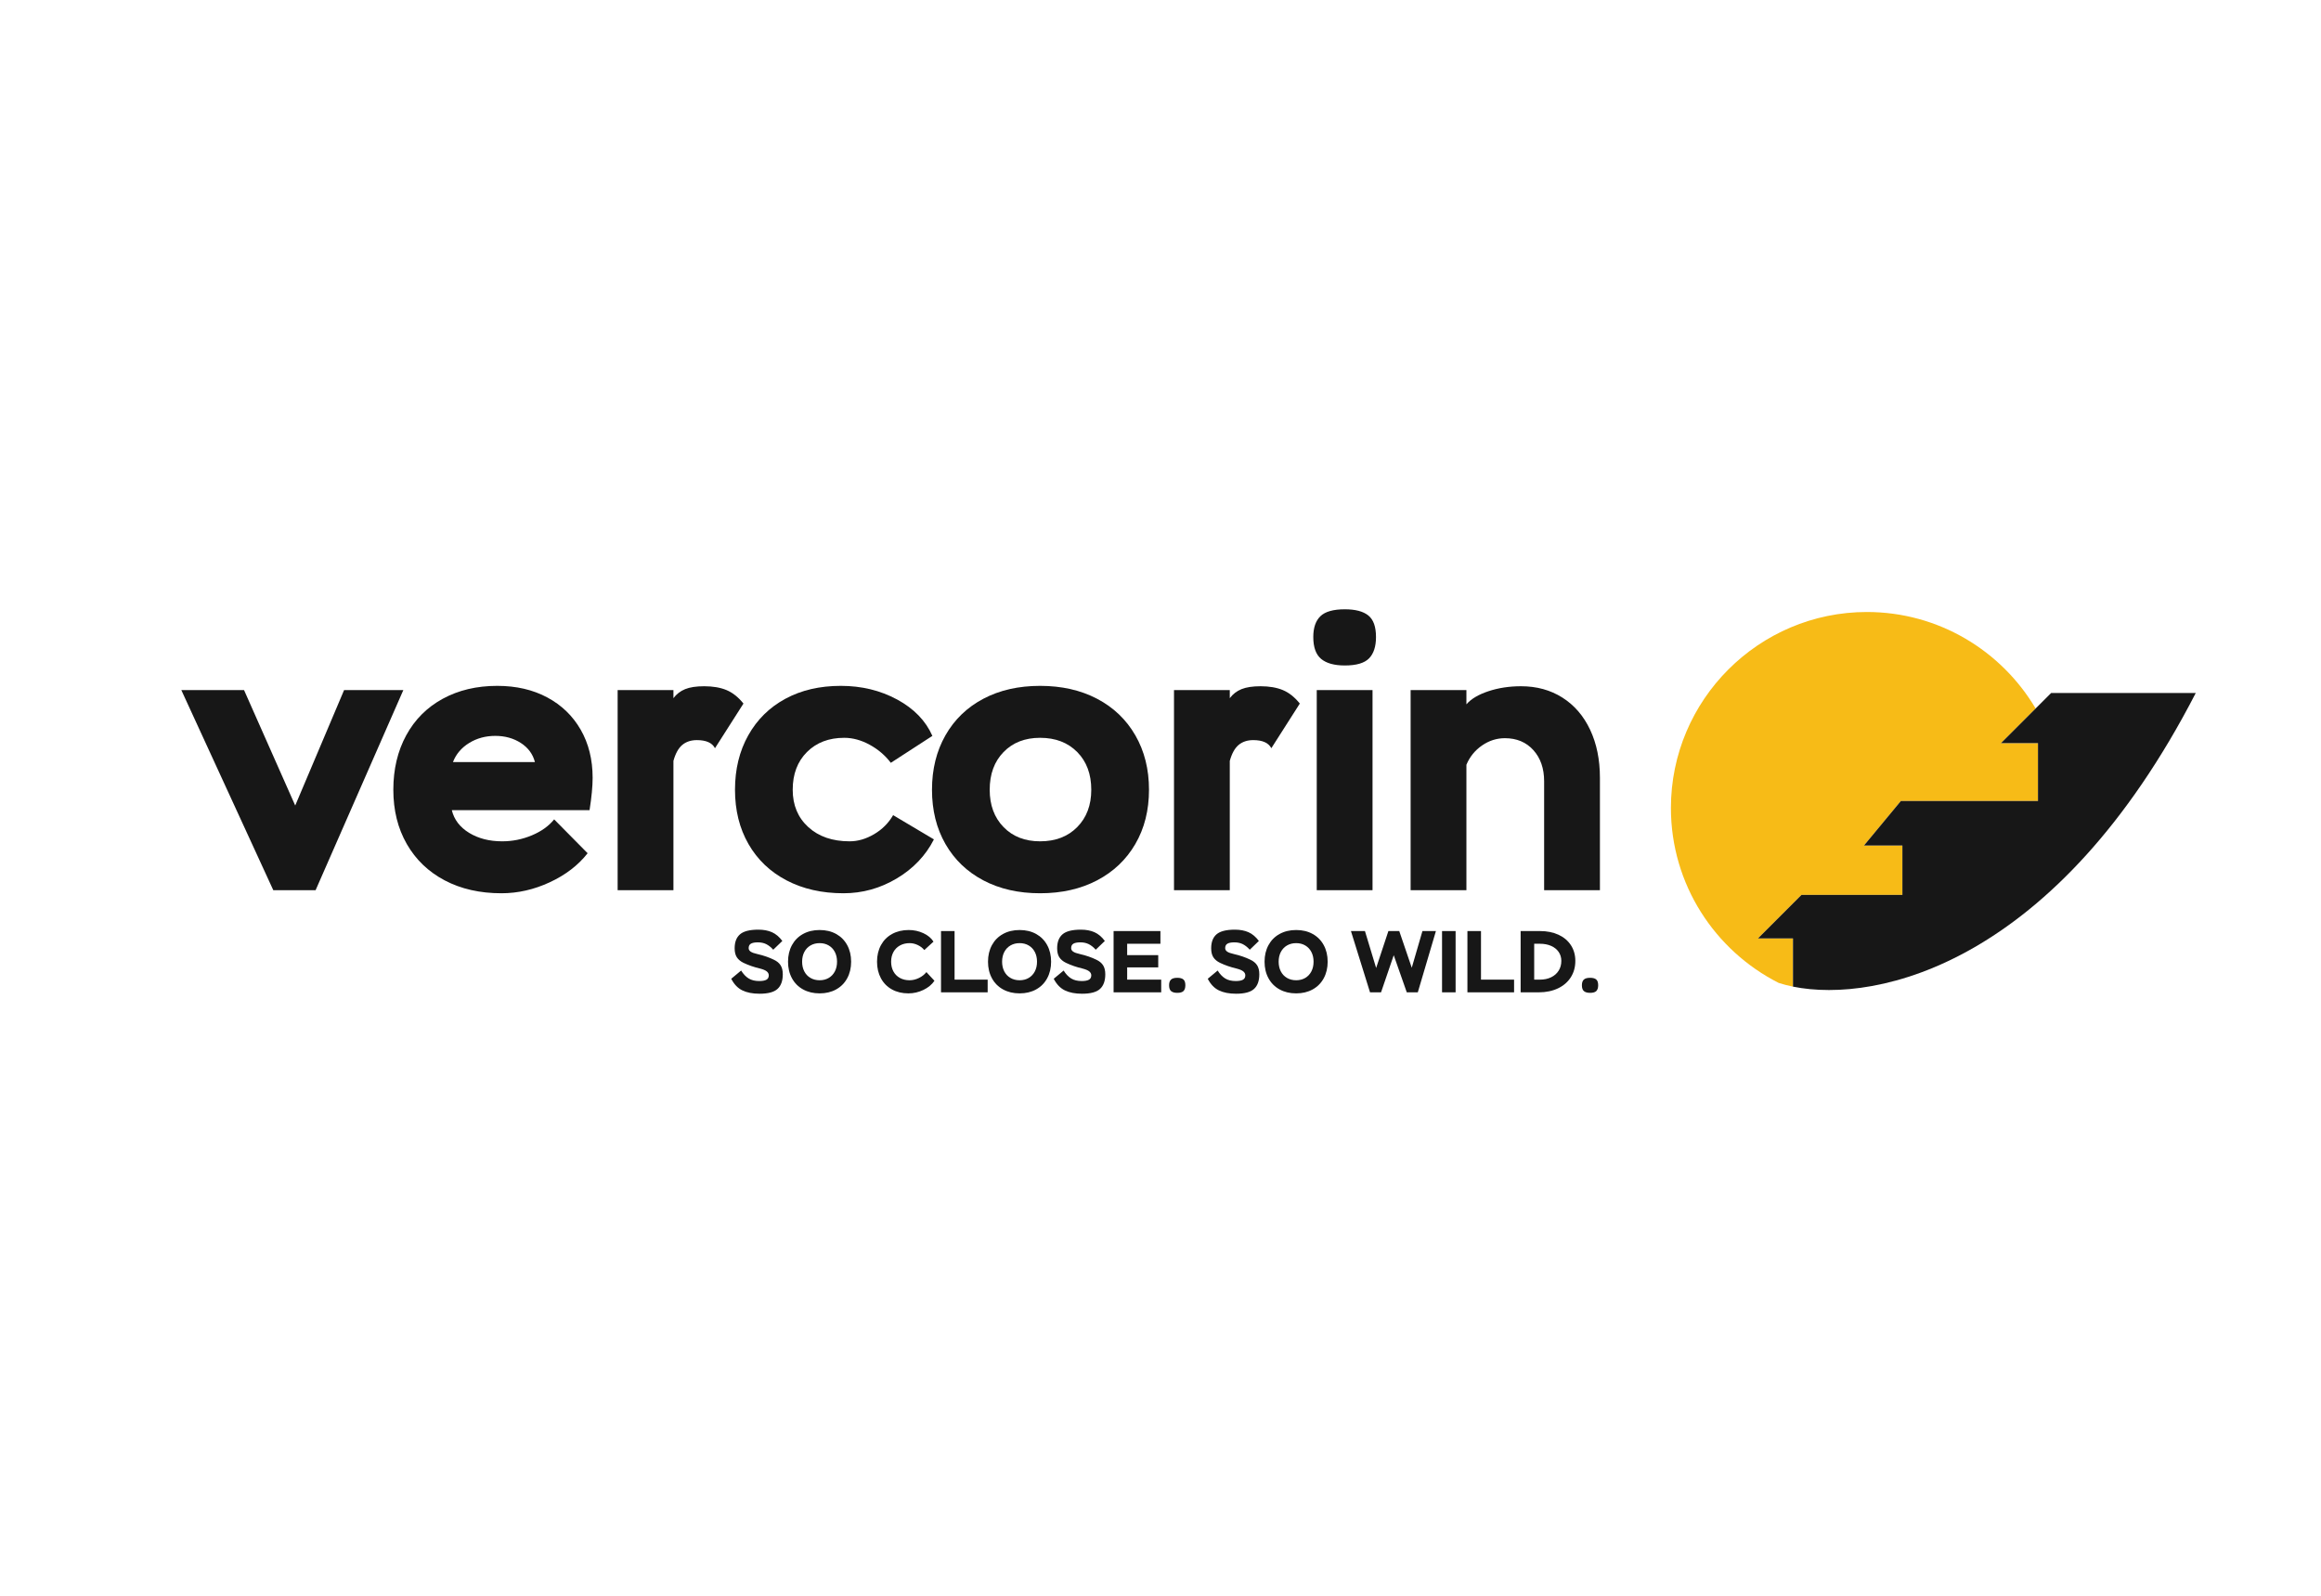 <svg width="320" height="220" viewBox="0 0 320 220" fill="none" xmlns="http://www.w3.org/2000/svg">
<path d="M247.202 129.376H242.372L248.372 123.377H262.287V116.567H256.989L262.07 110.434H280.98V102.455H275.878L280.657 97.676C275.95 89.721 267.286 84.373 257.391 84.373C242.493 84.373 230.372 96.493 230.372 111.392C230.372 121.918 236.425 131.05 245.229 135.508C245.84 135.705 246.494 135.88 247.202 136.023V129.376Z" fill="#F7BB17"/>
<path d="M280.98 102.455V110.434H262.07L256.989 116.567H262.287V123.376H248.372L242.372 129.376H247.202V136.023C258.943 138.394 283.557 132.744 302.735 95.535H282.799L280.658 97.676L275.878 102.455H280.98Z" fill="#171717"/>
<path d="M55.608 95.14L43.513 122.724H37.678L25 95.14H33.647L40.702 111.054L47.439 95.14H55.608Z" fill="#171717"/>
<path d="M64.679 102.434C63.618 103.089 62.875 103.964 62.451 105.06H73.75C73.467 103.964 72.822 103.089 71.814 102.434C70.806 101.78 69.63 101.452 68.287 101.452C66.942 101.452 65.74 101.78 64.679 102.434ZM81.017 117.632C79.709 119.295 77.968 120.629 75.792 121.637C73.618 122.645 71.398 123.149 69.135 123.149C66.164 123.149 63.556 122.557 61.31 121.372C59.065 120.187 57.323 118.516 56.085 116.359C54.847 114.202 54.229 111.709 54.229 108.879C54.229 106.05 54.821 103.548 56.006 101.373C57.191 99.198 58.87 97.519 61.045 96.333C63.22 95.149 65.722 94.556 68.552 94.556C71.168 94.556 73.467 95.087 75.448 96.148C77.428 97.209 78.966 98.694 80.063 100.604C81.159 102.514 81.707 104.724 81.707 107.235C81.707 108.402 81.565 109.887 81.283 111.691H62.292C62.61 113 63.406 114.043 64.679 114.821C65.952 115.599 67.472 115.988 69.241 115.988C70.655 115.988 72.017 115.714 73.326 115.165C74.634 114.617 75.66 113.884 76.403 112.964L81.017 117.632Z" fill="#171717"/>
<path d="M85.155 95.139H92.847V96.254C93.271 95.688 93.81 95.272 94.465 95.007C95.119 94.742 95.994 94.609 97.091 94.609C98.293 94.609 99.319 94.786 100.168 95.139C101.016 95.494 101.794 96.113 102.502 96.996L98.576 103.15C98.187 102.407 97.356 102.035 96.083 102.035C95.269 102.035 94.598 102.257 94.067 102.699C93.537 103.141 93.13 103.875 92.847 104.9V122.724H85.155V95.139Z" fill="#171717"/>
<path d="M128.76 115.722C127.628 117.95 125.922 119.746 123.641 121.106C121.36 122.468 118.911 123.149 116.294 123.149C113.323 123.149 110.706 122.557 108.443 121.372C106.179 120.187 104.429 118.516 103.191 116.359C101.953 114.202 101.335 111.709 101.335 108.879C101.335 106.05 101.945 103.548 103.165 101.373C104.385 99.198 106.091 97.519 108.284 96.333C110.476 95.149 113.022 94.556 115.923 94.556C118.787 94.556 121.377 95.185 123.694 96.44C126.01 97.695 127.628 99.367 128.548 101.452L122.819 105.166C122.041 104.141 121.068 103.309 119.901 102.672C118.734 102.036 117.567 101.718 116.4 101.718C114.278 101.718 112.563 102.373 111.254 103.681C109.946 104.989 109.292 106.722 109.292 108.879C109.292 111.001 110.008 112.717 111.44 114.025C112.872 115.334 114.773 115.988 117.143 115.988C118.274 115.988 119.398 115.661 120.511 115.006C121.625 114.352 122.5 113.477 123.137 112.38L128.76 115.722Z" fill="#171717"/>
<path d="M138.361 114.025C139.635 115.334 141.314 115.988 143.401 115.988C145.523 115.988 147.229 115.334 148.52 114.025C149.81 112.717 150.456 111.001 150.456 108.879C150.456 106.722 149.81 104.989 148.52 103.681C147.229 102.373 145.523 101.718 143.401 101.718C141.314 101.718 139.635 102.373 138.361 103.681C137.088 104.989 136.452 106.722 136.452 108.879C136.452 111.001 137.088 112.717 138.361 114.025ZM130.351 101.373C131.589 99.198 133.33 97.519 135.577 96.333C137.822 95.149 140.43 94.556 143.401 94.556C146.371 94.556 148.988 95.149 151.252 96.333C153.515 97.519 155.274 99.198 156.53 101.373C157.785 103.548 158.414 106.05 158.414 108.879C158.414 111.709 157.785 114.202 156.53 116.359C155.274 118.516 153.515 120.187 151.252 121.372C148.988 122.557 146.371 123.149 143.401 123.149C140.43 123.149 137.822 122.557 135.577 121.372C133.33 120.187 131.589 118.516 130.351 116.359C129.113 114.202 128.495 111.709 128.495 108.879C128.495 106.05 129.113 103.548 130.351 101.373Z" fill="#171717"/>
<path d="M161.861 95.139H169.553V96.254C169.976 95.688 170.516 95.272 171.17 95.007C171.825 94.742 172.7 94.609 173.796 94.609C174.998 94.609 176.024 94.786 176.873 95.139C177.721 95.494 178.5 96.113 179.207 96.996L175.282 103.15C174.892 102.407 174.061 102.035 172.789 102.035C171.974 102.035 171.303 102.257 170.773 102.699C170.242 103.141 169.835 103.875 169.553 104.9V122.724H161.861V95.139Z" fill="#171717"/>
<path d="M181.542 122.724V95.14H189.233V122.724H181.542ZM182.046 84.955C182.699 84.319 183.822 84 185.414 84C186.864 84 187.942 84.283 188.65 84.849C189.357 85.415 189.711 86.405 189.711 87.819C189.711 89.128 189.392 90.11 188.756 90.763C188.119 91.418 187.006 91.745 185.414 91.745C183.964 91.745 182.876 91.445 182.151 90.843C181.426 90.242 181.065 89.234 181.065 87.819C181.065 86.546 181.39 85.591 182.046 84.955Z" fill="#171717"/>
<path d="M194.485 95.139H202.177V97.102C202.813 96.359 203.821 95.759 205.2 95.299C206.58 94.839 208.082 94.609 209.709 94.609C211.866 94.609 213.767 95.131 215.412 96.174C217.057 97.218 218.33 98.694 219.231 100.603C220.133 102.513 220.584 104.723 220.584 107.234V122.724H212.892V107.712C212.892 105.944 212.397 104.511 211.407 103.415C210.416 102.319 209.108 101.77 207.482 101.77C206.349 101.77 205.298 102.107 204.325 102.778C203.352 103.451 202.635 104.335 202.177 105.431V122.724H194.485V95.139Z" fill="#171717"/>
<path d="M105.716 133.923C105.53 133.77 105.216 133.638 104.774 133.525C103.954 133.332 103.198 133.071 102.506 132.74C102.096 132.54 101.79 132.284 101.589 131.975C101.388 131.665 101.287 131.253 101.287 130.738C101.287 129.877 101.534 129.234 102.03 128.807C102.524 128.381 103.366 128.167 104.557 128.167C105.273 128.167 105.897 128.284 106.427 128.517C106.958 128.751 107.437 129.153 107.863 129.724L106.608 130.931C106.295 130.585 105.973 130.33 105.643 130.164C105.313 130 104.927 129.917 104.485 129.917C104.058 129.917 103.74 129.978 103.531 130.098C103.322 130.219 103.218 130.424 103.218 130.714C103.218 130.906 103.31 131.068 103.496 131.196C103.68 131.325 103.994 131.437 104.436 131.534C105.281 131.727 106.037 131.989 106.705 132.318C107.115 132.512 107.421 132.765 107.622 133.078C107.823 133.392 107.924 133.807 107.924 134.321C107.924 135.222 107.682 135.894 107.2 136.336C106.717 136.779 105.892 137 104.726 137C103.769 137 102.974 136.845 102.343 136.536C101.711 136.226 101.203 135.693 100.817 134.937L102.18 133.803C102.486 134.293 102.832 134.657 103.218 134.894C103.604 135.132 104.091 135.251 104.678 135.251C105.12 135.251 105.45 135.19 105.667 135.069C105.884 134.949 105.993 134.747 105.993 134.466C105.993 134.257 105.901 134.076 105.716 133.923Z" fill="#171717"/>
<path d="M110.892 133.923C111.092 134.309 111.376 134.609 111.743 134.822C112.108 135.035 112.529 135.142 113.003 135.142C113.478 135.142 113.896 135.035 114.258 134.822C114.62 134.609 114.902 134.309 115.103 133.923C115.304 133.537 115.404 133.09 115.404 132.584C115.404 132.077 115.304 131.63 115.103 131.244C114.902 130.858 114.62 130.559 114.258 130.346C113.896 130.132 113.478 130.025 113.003 130.025C112.529 130.025 112.108 130.132 111.743 130.346C111.376 130.559 111.092 130.858 110.892 131.244C110.69 131.63 110.59 132.077 110.59 132.584C110.59 133.09 110.69 133.537 110.892 133.923ZM109.19 130.297C109.552 129.633 110.063 129.121 110.723 128.759C111.383 128.397 112.143 128.216 113.003 128.216C113.864 128.216 114.622 128.397 115.278 128.759C115.933 129.121 116.442 129.633 116.804 130.297C117.166 130.961 117.347 131.723 117.347 132.584C117.347 133.444 117.166 134.206 116.804 134.87C116.442 135.534 115.933 136.047 115.278 136.408C114.622 136.771 113.864 136.951 113.003 136.951C112.143 136.951 111.383 136.771 110.723 136.408C110.063 136.047 109.552 135.534 109.19 134.87C108.829 134.206 108.647 133.444 108.647 132.584C108.647 131.723 108.829 130.961 109.19 130.297Z" fill="#171717"/>
<path d="M128.834 135.214C128.48 135.737 127.973 136.157 127.313 136.475C126.654 136.793 125.962 136.951 125.238 136.951C124.385 136.951 123.631 136.771 122.975 136.408C122.32 136.047 121.813 135.534 121.455 134.87C121.097 134.206 120.918 133.444 120.918 132.584C120.918 131.723 121.099 130.961 121.461 130.297C121.823 129.633 122.336 129.121 123 128.759C123.664 128.397 124.426 128.216 125.286 128.216C126.01 128.216 126.686 128.363 127.313 128.656C127.941 128.95 128.404 129.338 128.701 129.82L127.434 130.979C127.209 130.697 126.911 130.468 126.541 130.291C126.171 130.114 125.797 130.025 125.419 130.025C124.912 130.025 124.466 130.132 124.08 130.346C123.693 130.559 123.394 130.858 123.181 131.244C122.968 131.63 122.861 132.077 122.861 132.584C122.861 133.09 122.966 133.537 123.175 133.923C123.384 134.309 123.682 134.609 124.068 134.822C124.454 135.035 124.896 135.142 125.395 135.142C125.829 135.142 126.26 135.039 126.686 134.834C127.112 134.629 127.458 134.357 127.724 134.02L128.834 135.214Z" fill="#171717"/>
<path d="M129.739 136.807V128.36H131.609V135.057H136.17V136.807H129.739Z" fill="#171717"/>
<path d="M138.463 133.923C138.664 134.309 138.947 134.609 139.314 134.822C139.679 135.035 140.099 135.142 140.574 135.142C141.049 135.142 141.467 135.035 141.829 134.822C142.191 134.609 142.472 134.309 142.674 133.923C142.875 133.537 142.975 133.09 142.975 132.584C142.975 132.077 142.875 131.63 142.674 131.244C142.472 130.858 142.191 130.559 141.829 130.346C141.467 130.132 141.049 130.025 140.574 130.025C140.099 130.025 139.679 130.132 139.314 130.346C138.947 130.559 138.664 130.858 138.463 131.244C138.262 131.63 138.161 132.077 138.161 132.584C138.161 133.09 138.262 133.537 138.463 133.923ZM136.761 130.297C137.123 129.633 137.634 129.121 138.294 128.759C138.953 128.397 139.714 128.216 140.574 128.216C141.435 128.216 142.193 128.397 142.849 128.759C143.504 129.121 144.013 129.633 144.375 130.297C144.737 130.961 144.918 131.723 144.918 132.584C144.918 133.444 144.737 134.206 144.375 134.87C144.013 135.534 143.504 136.047 142.849 136.408C142.193 136.771 141.435 136.951 140.574 136.951C139.714 136.951 138.953 136.771 138.294 136.408C137.634 136.047 137.123 135.534 136.761 134.87C136.4 134.206 136.218 133.444 136.218 132.584C136.218 131.723 136.4 130.961 136.761 130.297Z" fill="#171717"/>
<path d="M150.179 133.923C149.993 133.77 149.68 133.638 149.238 133.525C148.417 133.332 147.661 133.071 146.969 132.74C146.559 132.54 146.253 132.284 146.052 131.975C145.851 131.665 145.751 131.253 145.751 130.738C145.751 129.877 145.998 129.234 146.493 128.807C146.987 128.381 147.83 128.167 149.02 128.167C149.736 128.167 150.36 128.284 150.89 128.517C151.421 128.751 151.9 129.153 152.326 129.724L151.072 130.931C150.758 130.585 150.436 130.33 150.106 130.164C149.776 130 149.391 129.917 148.948 129.917C148.522 129.917 148.204 129.978 147.995 130.098C147.785 130.219 147.681 130.424 147.681 130.714C147.681 130.906 147.773 131.068 147.959 131.196C148.144 131.325 148.457 131.437 148.9 131.534C149.744 131.727 150.501 131.989 151.168 132.318C151.578 132.512 151.884 132.765 152.085 133.078C152.286 133.392 152.387 133.807 152.387 134.321C152.387 135.222 152.146 135.894 151.663 136.336C151.18 136.779 150.356 137 149.189 137C148.232 137 147.438 136.845 146.806 136.536C146.175 136.226 145.666 135.693 145.28 134.937L146.644 133.803C146.949 134.293 147.295 134.657 147.681 134.894C148.067 135.132 148.554 135.251 149.141 135.251C149.583 135.251 149.913 135.19 150.13 135.069C150.347 134.949 150.456 134.747 150.456 134.466C150.456 134.257 150.364 134.076 150.179 133.923Z" fill="#171717"/>
<path d="M153.533 136.807V128.36H159.989V130.11H155.404V131.679H159.687V133.368H155.404V135.057H160.097V136.807H153.533Z" fill="#171717"/>
<path d="M161.443 135.057C161.615 134.888 161.907 134.804 162.318 134.804C162.695 134.804 162.975 134.88 163.156 135.033C163.337 135.186 163.427 135.451 163.427 135.829C163.427 136.183 163.345 136.447 163.18 136.62C163.015 136.792 162.727 136.879 162.318 136.879C161.939 136.879 161.656 136.8 161.467 136.644C161.278 136.487 161.183 136.215 161.183 135.829C161.183 135.483 161.269 135.226 161.443 135.057Z" fill="#171717"/>
<path d="M171.415 133.923C171.23 133.77 170.916 133.638 170.474 133.525C169.653 133.332 168.897 133.071 168.205 132.74C167.795 132.54 167.489 132.284 167.288 131.975C167.087 131.665 166.987 131.253 166.987 130.738C166.987 129.877 167.234 129.234 167.729 128.807C168.223 128.381 169.066 128.167 170.257 128.167C170.973 128.167 171.596 128.284 172.127 128.517C172.658 128.751 173.136 129.153 173.563 129.724L172.308 130.931C171.994 130.585 171.673 130.33 171.343 130.164C171.013 130 170.627 129.917 170.184 129.917C169.758 129.917 169.44 129.978 169.231 130.098C169.022 130.219 168.917 130.424 168.917 130.714C168.917 130.906 169.01 131.068 169.195 131.196C169.38 131.325 169.694 131.437 170.136 131.534C170.981 131.727 171.737 131.989 172.404 132.318C172.815 132.512 173.12 132.765 173.322 133.078C173.522 133.392 173.623 133.807 173.623 134.321C173.623 135.222 173.382 135.894 172.899 136.336C172.416 136.779 171.592 137 170.426 137C169.468 137 168.674 136.845 168.043 136.536C167.411 136.226 166.902 135.693 166.516 134.937L167.88 133.803C168.185 134.293 168.531 134.657 168.917 134.894C169.304 135.132 169.79 135.251 170.377 135.251C170.82 135.251 171.149 135.19 171.367 135.069C171.584 134.949 171.693 134.747 171.693 134.466C171.693 134.257 171.6 134.076 171.415 133.923Z" fill="#171717"/>
<path d="M176.591 133.923C176.792 134.309 177.076 134.609 177.442 134.822C177.808 135.035 178.228 135.142 178.703 135.142C179.177 135.142 179.596 135.035 179.958 134.822C180.32 134.609 180.601 134.309 180.802 133.923C181.003 133.537 181.104 133.09 181.104 132.584C181.104 132.077 181.003 131.63 180.802 131.244C180.601 130.858 180.32 130.559 179.958 130.346C179.596 130.132 179.177 130.025 178.703 130.025C178.228 130.025 177.808 130.132 177.442 130.346C177.076 130.559 176.792 130.858 176.591 131.244C176.39 131.63 176.289 132.077 176.289 132.584C176.289 133.09 176.39 133.537 176.591 133.923ZM174.89 130.297C175.252 129.633 175.763 129.121 176.422 128.759C177.082 128.397 177.842 128.216 178.703 128.216C179.564 128.216 180.321 128.397 180.977 128.759C181.633 129.121 182.142 129.633 182.504 130.297C182.866 130.961 183.047 131.723 183.047 132.584C183.047 133.444 182.866 134.206 182.504 134.87C182.142 135.534 181.633 136.047 180.977 136.408C180.321 136.771 179.564 136.951 178.703 136.951C177.842 136.951 177.082 136.771 176.422 136.408C175.763 136.047 175.252 135.534 174.89 134.87C174.528 134.206 174.347 133.444 174.347 132.584C174.347 131.723 174.528 130.961 174.89 130.297Z" fill="#171717"/>
<path d="M197.973 128.36L195.475 136.807H193.954L192.157 131.69L190.407 136.807H188.887L186.256 128.36H188.187L189.731 133.452L191.42 128.36H192.917L194.642 133.416L196.114 128.36H197.973Z" fill="#171717"/>
<path d="M198.817 136.807V128.36H200.687V136.807H198.817Z" fill="#171717"/>
<path d="M202.316 136.807V128.36H204.187V135.057H208.748V136.807H202.316Z" fill="#171717"/>
<path d="M211.522 130.11V135.057H212.307C212.894 135.057 213.411 134.949 213.857 134.732C214.304 134.514 214.65 134.211 214.895 133.82C215.14 133.43 215.263 132.982 215.263 132.475C215.263 132.008 215.14 131.596 214.895 131.238C214.65 130.88 214.304 130.603 213.857 130.406C213.411 130.208 212.894 130.11 212.307 130.11H211.522ZM212.331 128.36C213.296 128.36 214.147 128.531 214.883 128.873C215.619 129.215 216.188 129.698 216.59 130.321C216.992 130.945 217.194 131.662 217.194 132.475C217.194 133.328 216.985 134.082 216.566 134.737C216.148 135.393 215.556 135.902 214.792 136.264C214.028 136.625 213.147 136.807 212.15 136.807H209.652V128.36H212.331Z" fill="#171717"/>
<path d="M218.358 135.057C218.531 134.888 218.823 134.804 219.233 134.804C219.611 134.804 219.891 134.88 220.072 135.033C220.253 135.186 220.343 135.451 220.343 135.829C220.343 136.183 220.261 136.447 220.096 136.62C219.931 136.792 219.643 136.879 219.233 136.879C218.855 136.879 218.571 136.8 218.383 136.644C218.193 136.487 218.099 136.215 218.099 135.829C218.099 135.483 218.185 135.226 218.358 135.057Z" fill="#171717"/>
</svg>
